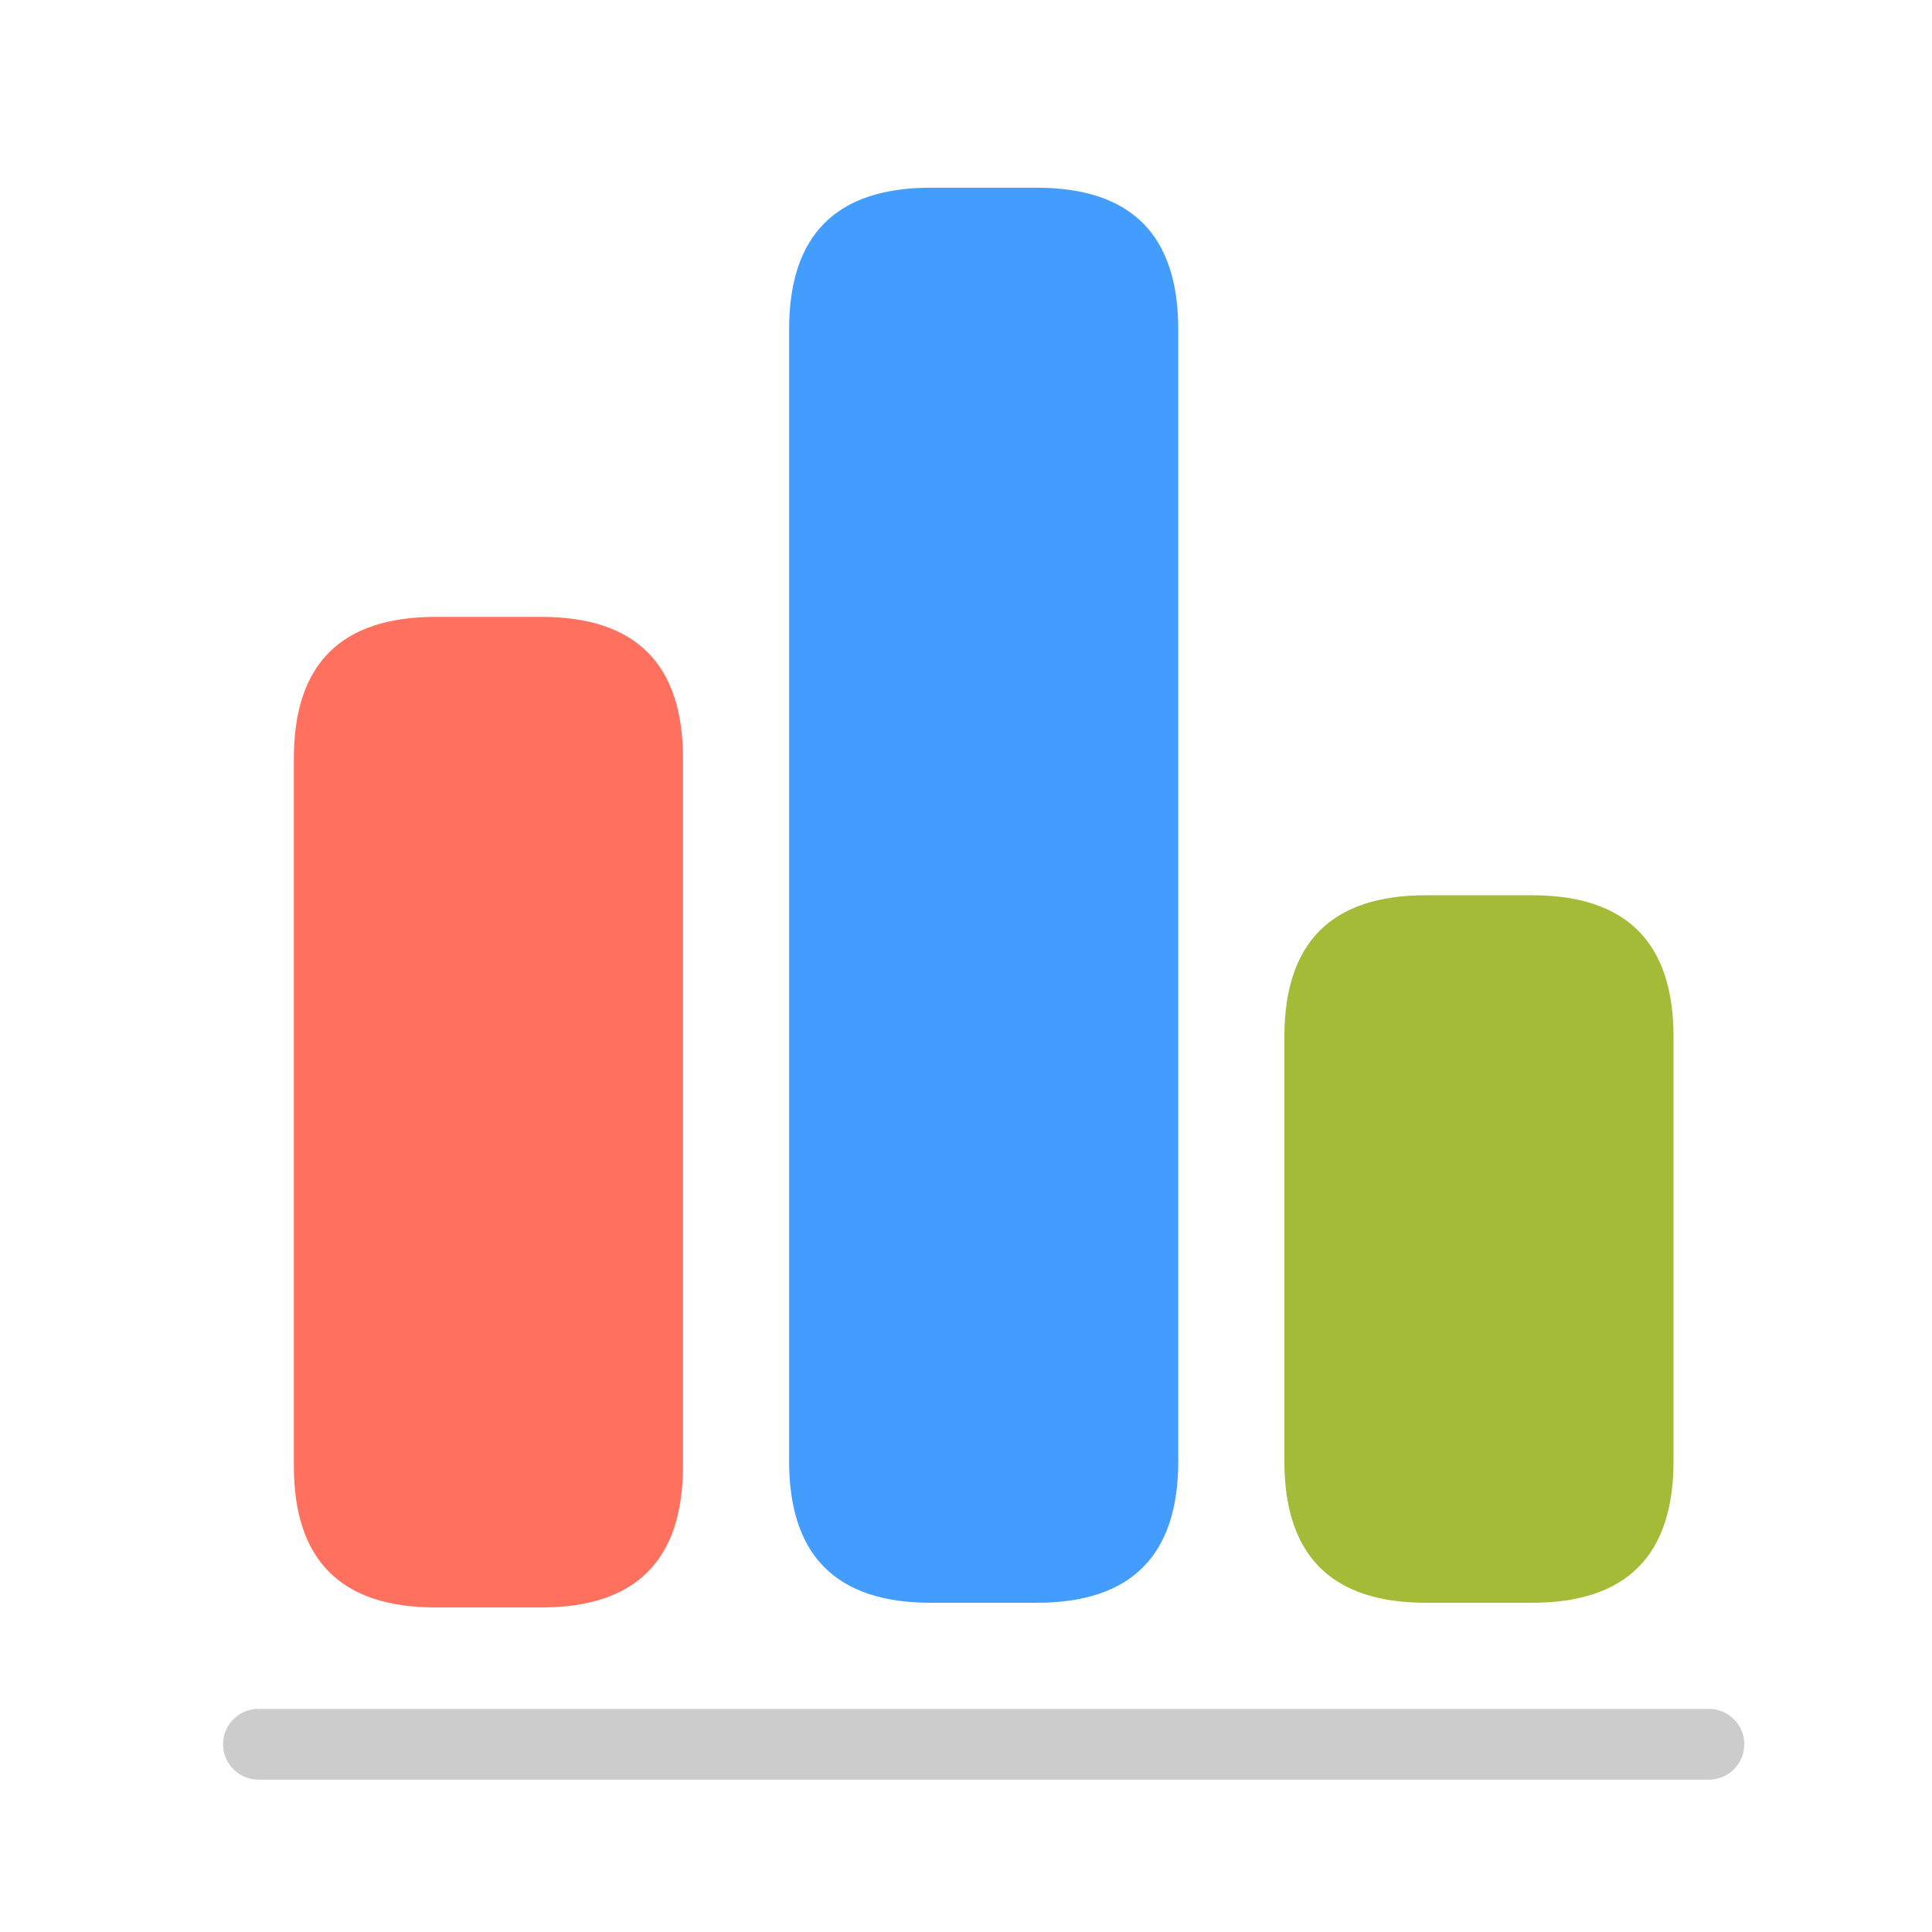 <?xml version="1.0" standalone="no"?><!DOCTYPE svg PUBLIC "-//W3C//DTD SVG 1.1//EN" "http://www.w3.org/Graphics/SVG/1.1/DTD/svg11.dtd"><svg t="1635843001522" class="icon" viewBox="0 0 1024 1024" version="1.1" xmlns="http://www.w3.org/2000/svg" p-id="7046" width="64" height="64" xmlns:xlink="http://www.w3.org/1999/xlink"><defs><style type="text/css"></style></defs><path d="M137 905.75h768.75a18.75 18.75 0 0 1 0 37.5H137a18.75 18.75 0 0 1 0-37.5z" fill="#cccccc" p-id="7047"></path><path d="M418.25 99.5m75 0l56.25 0q75 0 75 75l0 600q0 75-75 75l-56.25 0q-75 0-75-75l0-600q0-75 75-75Z" fill="#439dff" p-id="7048"></path><path d="M680.75 474.5m75 0l56.25 0q75 0 75 75l0 225q0 75-75 75l-56.25 0q-75 0-75-75l0-225q0-75 75-75Z" fill="#a4bb37" p-id="7049"></path><path d="M155.75 326.975m75 0l56.25 0q75 0 75 75l0 375q0 75-75 75l-56.25 0q-75 0-75-75l0-375q0-75 75-75Z" fill="#ff705f" p-id="7050"></path></svg>